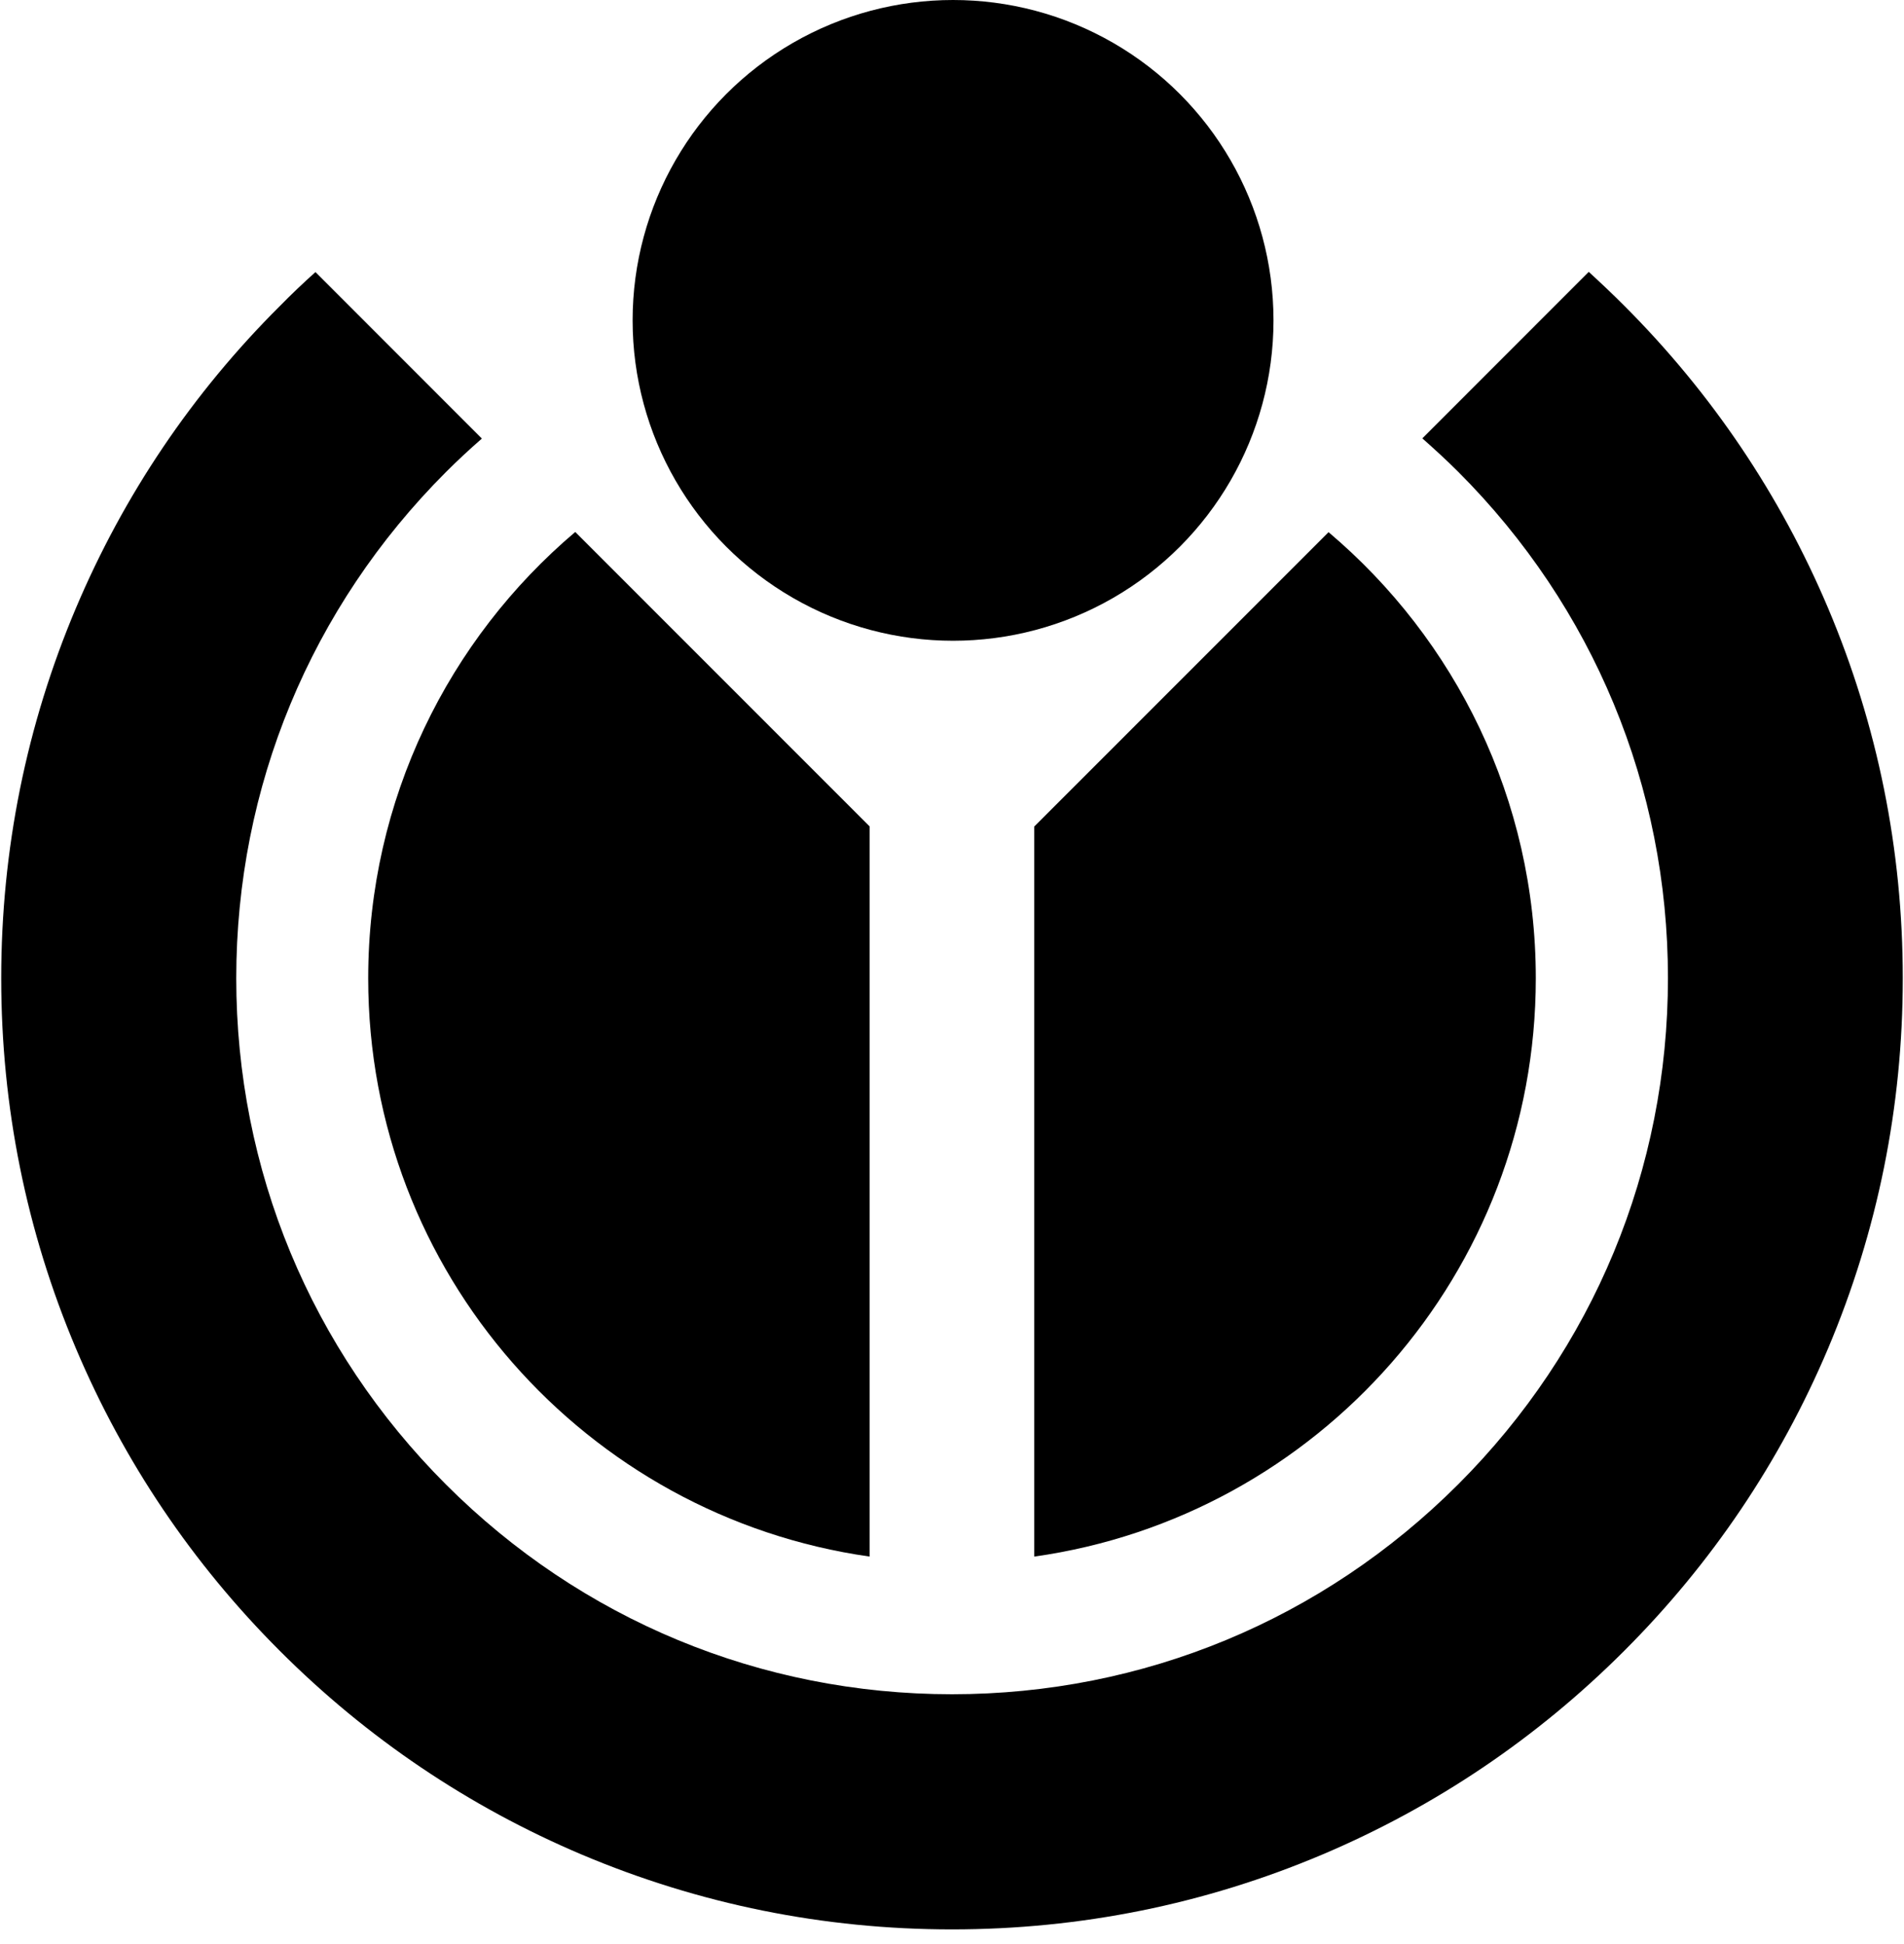 <?xml version="1.0" encoding="UTF-8"?>
<svg width="47px" height="48px" viewBox="0 0 47 48" version="1.1" xmlns="http://www.w3.org/2000/svg" xmlns:xlink="http://www.w3.org/1999/xlink">
    <!-- Generator: Sketch 51.3 (57544) - http://www.bohemiancoding.com/sketch -->
    <title>Wikimedia-logo_SCHWARZ</title>
    <desc>Created with Sketch.</desc>
    <defs></defs>
    <g id="Page-1" stroke="none" stroke-width="1" fill="none" fill-rule="evenodd">
        <g id="Wikimedia-logo_SCHWARZ" fill="#000000" fill-rule="nonzero">
            <circle id="Oval" cx="23.526" cy="7.91" r="7.91"></circle>
            <g id="Group" transform="translate(0, 6.707)">
                <path d="M9.089,17.446 C9.089,24.721 14.471,30.731 21.466,31.724 L21.466,13.696 L14.2,6.427 C11.074,9.074 9.089,13.03 9.089,17.446 Z" id="Shape"></path>
                <path d="M25.534,31.724 C32.529,30.737 37.911,24.721 37.911,17.446 C37.911,13.03 35.921,9.074 32.795,6.432 L25.529,13.701 L25.529,31.724 L25.534,31.724 Z" id="Shape"></path>
                <path d="M1.874,8.307 C0.651,11.2 0.03,14.278 0.03,17.446 C0.03,20.615 0.651,23.693 1.874,26.585 C3.057,29.383 4.75,31.895 6.905,34.05 C9.059,36.206 11.57,37.9 14.366,39.084 C17.262,40.307 20.333,40.929 23.5,40.929 C26.667,40.929 29.743,40.307 32.634,39.084 C35.43,37.9 37.941,36.206 40.095,34.05 C42.25,31.895 43.943,29.383 45.126,26.585 C46.349,23.688 46.97,20.615 46.97,17.446 C46.97,14.278 46.349,11.2 45.126,8.307 C43.943,5.51 42.25,2.998 40.095,0.842 C39.81,0.556 39.514,0.276 39.218,0.005 L35.11,4.116 C35.41,4.382 35.711,4.657 35.997,4.943 C39.334,8.282 41.173,12.719 41.173,17.441 C41.173,22.164 39.334,26.601 35.997,29.939 C32.654,33.283 28.22,35.123 23.5,35.123 C18.78,35.123 14.346,33.283 11.008,29.944 C7.671,26.606 5.832,22.169 5.832,17.446 C5.832,12.724 7.671,8.287 11.008,4.948 C11.294,4.662 11.59,4.387 11.895,4.121 L7.787,0.01 C7.486,0.281 7.195,0.556 6.91,0.847 C4.75,2.998 3.057,5.51 1.874,8.307 Z" id="Shape"></path>
            </g>
        </g>
    </g>
</svg>
